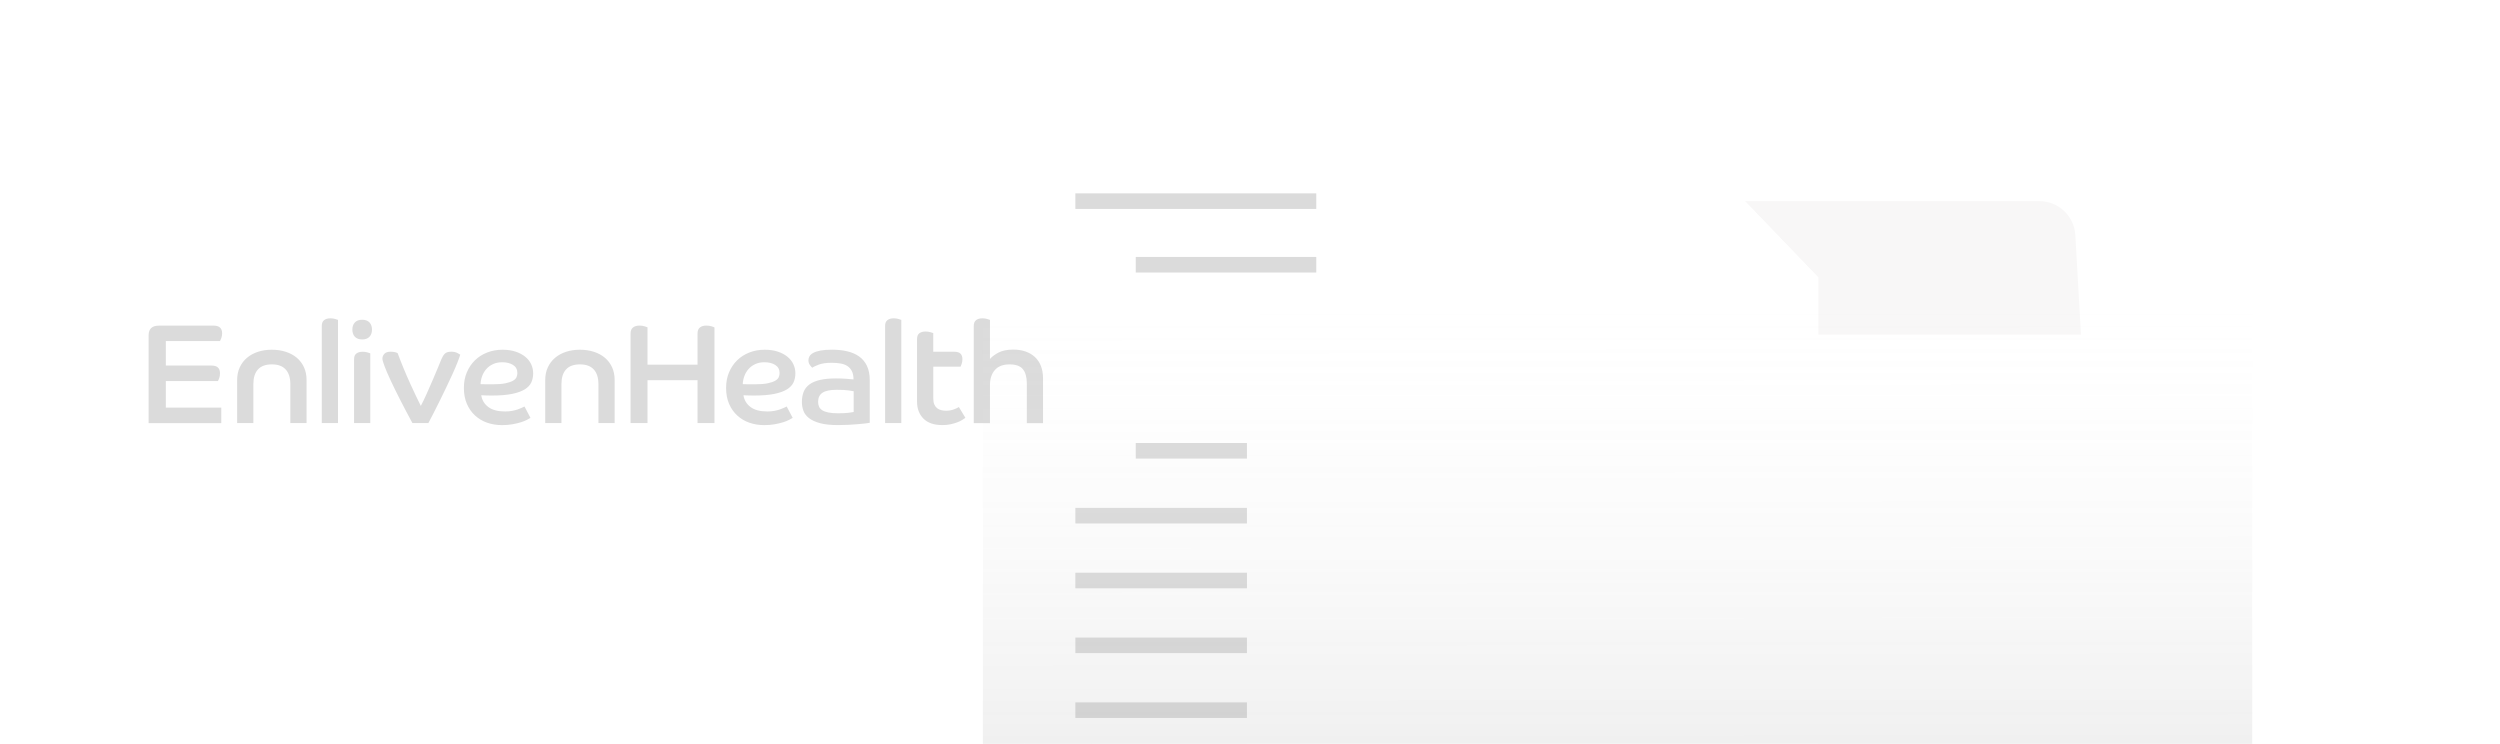 <?xml version="1.0" encoding="UTF-8"?>
<svg id="Layer_1" xmlns="http://www.w3.org/2000/svg" xmlns:xlink="http://www.w3.org/1999/xlink" viewBox="0 0 702.97 209.14">
  <defs>
    <style>
      .cls-1 {
        fill: none;
      }

      .cls-2 {
        filter: url(#drop-shadow-4);
      }

      .cls-3 {
        fill: #dbdbdb;
      }

      .cls-4 {
        fill: url(#linear-gradient);
      }

      .cls-5, .cls-6, .cls-7, .cls-8 {
        fill: #fff;
      }

      .cls-6 {
        filter: url(#drop-shadow-1);
      }

      .cls-7 {
        filter: url(#drop-shadow-3);
      }

      .cls-8 {
        filter: url(#drop-shadow-2);
      }

      .cls-9 {
        fill: #f8f7f7;
      }

      .cls-10 {
        clip-path: url(#clippath);
      }
    </style>
    <clipPath id="clippath">
      <rect class="cls-1" y="11.01" width="666.5" height="198.13"/>
    </clipPath>
    <filter id="drop-shadow-1" x="272.18" y="8.09" width="255" height="344" filterUnits="userSpaceOnUse">
      <feOffset dx="7" dy="7"/>
      <feGaussianBlur result="blur" stdDeviation="5"/>
      <feFlood flood-color="#000" flood-opacity=".1"/>
      <feComposite in2="blur" operator="in"/>
      <feComposite in="SourceGraphic"/>
    </filter>
    <filter id="drop-shadow-2" x="444.18" y="8.09" width="83" height="85" filterUnits="userSpaceOnUse">
      <feOffset dx="7" dy="7"/>
      <feGaussianBlur result="blur-2" stdDeviation="5"/>
      <feFlood flood-color="#000" flood-opacity=".1"/>
      <feComposite in2="blur-2" operator="in"/>
      <feComposite in="SourceGraphic"/>
    </filter>
    <filter id="drop-shadow-3" x="335.18" y="62.09" width="316" height="228" filterUnits="userSpaceOnUse">
      <feOffset dx="2" dy="2"/>
      <feGaussianBlur result="blur-3" stdDeviation="5"/>
      <feFlood flood-color="#000" flood-opacity=".2"/>
      <feComposite in2="blur-3" operator="in"/>
      <feComposite in="SourceGraphic"/>
    </filter>
    <filter id="drop-shadow-4" x="1.18" y="52.09" width="334" height="106" filterUnits="userSpaceOnUse">
      <feOffset dx="2" dy="2"/>
      <feGaussianBlur result="blur-4" stdDeviation="5"/>
      <feFlood flood-color="#000" flood-opacity=".2"/>
      <feComposite in2="blur-4" operator="in"/>
      <feComposite in="SourceGraphic"/>
    </filter>
    <linearGradient id="linear-gradient" x1="454.84" y1="80.18" x2="454.94" y2="437.1" gradientUnits="userSpaceOnUse">
      <stop offset="0" stop-color="#fff" stop-opacity="0"/>
      <stop offset=".94" stop-color="#000" stop-opacity=".4"/>
    </linearGradient>
  </defs>
  <g class="cls-10">
    <path class="cls-9" d="M595.21,272.23h-284.67l-11.68-206.72c-.27-4.86,3.59-8.95,8.46-8.95h266.13c5.37,0,9.8,4.19,10.11,9.55l11.65,206.12Z"/>
    <rect class="cls-1" x="291.42" y="11.01" width="411.55" height="198.13"/>
    <g>
      <polygon class="cls-6" points="504.32 329.62 280.95 329.62 280.95 16.97 452.32 16.97 504.32 71.06 504.32 329.62"/>
      <polygon class="cls-8" points="504.32 71.06 452.24 70.77 452.32 16.97 504.32 71.06"/>
    </g>
    <rect class="cls-3" x="302.38" y="72.25" width="67.74" height="4.38"/>
    <rect class="cls-3" x="302.38" y="54.37" width="67.74" height="4.38"/>
    <rect class="cls-3" x="302.38" y="124.57" width="67.74" height="4.38"/>
    <rect class="cls-3" x="302.38" y="142.81" width="67.74" height="4.38"/>
    <rect class="cls-3" x="302.38" y="161.04" width="67.74" height="4.38"/>
    <rect class="cls-3" x="302.38" y="179.27" width="67.74" height="4.38"/>
    <rect class="cls-3" x="302.38" y="197.5" width="67.74" height="4.38"/>
    <path class="cls-7" d="M454.24,92.08v-5.91c0-5.64-4.57-10.22-10.22-10.22h-52.17c-5.64,0-10.22,4.57-10.22,10.22v5.91h-22.94c-5.56,0-10.06,4.51-10.06,10.06v170.08h284.67V104.29c0-6.74-5.47-12.21-12.21-12.21h-166.85Z"/>
    <g class="cls-2">
      <rect class="cls-5" x="14.3" y="65.79" width="303.06" height="74.33"/>
      <path class="cls-3" d="M60.46,91.71c0,.51-.08.97-.24,1.38-.16.41-.28.69-.36.82h-15.23v6.88h12.87c1.57,0,2.36.72,2.36,2.16,0,.51-.07.97-.22,1.38-.15.41-.27.69-.38.82h-14.63v7.47h15.59v4.36h-20.43v-24.7c0-1.81.97-2.72,2.92-2.72h15.35c1.6,0,2.4.72,2.4,2.16M81.46,98.6c-.87-.73-1.9-1.29-3.1-1.68-1.2-.39-2.5-.58-3.92-.58s-2.71.19-3.9.58c-1.19.39-2.21.95-3.08,1.68-.87.73-1.55,1.63-2.04,2.68-.49,1.05-.74,2.25-.74,3.58v12.11h4.56v-10.95c0-1.81.43-3.19,1.3-4.14.87-.95,2.16-1.42,3.9-1.42s3,.47,3.88,1.42c.88.95,1.32,2.33,1.32,4.14v10.95h4.56v-12.11c0-1.33-.24-2.52-.72-3.58-.48-1.05-1.15-1.94-2.02-2.68M90.92,87.51c-.77,0-1.37.17-1.8.52-.43.35-.64.88-.64,1.6v27.34h4.56v-29.02c-.13-.05-.4-.14-.8-.26-.4-.12-.84-.18-1.32-.18M124.81,96.9c-.8,0-1.39.19-1.76.58-.37.39-.69.91-.96,1.58-.19.48-.5,1.25-.94,2.3-.44,1.05-.93,2.22-1.48,3.5-.55,1.28-1.11,2.57-1.7,3.88-.59,1.31-1.13,2.44-1.64,3.4-.35-.69-.78-1.58-1.3-2.66-.52-1.08-1.08-2.28-1.68-3.6-.6-1.32-1.21-2.72-1.82-4.2-.61-1.48-1.19-2.94-1.72-4.38-.05-.05-.26-.13-.62-.24-.36-.11-.82-.16-1.38-.16-.77,0-1.35.19-1.72.58-.37.39-.56.86-.56,1.42,0,.32.2,1.01.6,2.08.4,1.07.97,2.4,1.72,4,.75,1.6,1.64,3.42,2.68,5.46,1.04,2.04,2.19,4.22,3.44,6.53h4.48c.37-.69.83-1.57,1.38-2.64.55-1.06,1.13-2.22,1.74-3.46.61-1.24,1.23-2.51,1.86-3.82.63-1.31,1.21-2.56,1.76-3.76.55-1.2,1.01-2.28,1.4-3.26.39-.97.66-1.74.82-2.3-.05-.05-.31-.21-.78-.46-.47-.25-1.07-.38-1.82-.38M147.36,100.42c.37.8.56,1.65.56,2.56s-.17,1.78-.52,2.54c-.35.76-.96,1.41-1.84,1.96-.88.55-2.07.97-3.56,1.28-1.49.31-3.38.46-5.68.46-.53,0-1.03,0-1.5-.02-.47-.01-.97-.03-1.5-.06.21,1.36.87,2.46,1.98,3.3,1.11.84,2.68,1.26,4.74,1.26.69,0,1.33-.05,1.92-.16.58-.11,1.11-.24,1.58-.4.47-.16.87-.32,1.2-.48.33-.16.58-.28.74-.36l1.68,3.2c-.21.13-.55.32-1,.56-.45.24-1.02.47-1.7.68-.68.21-1.47.4-2.36.56-.89.16-1.87.24-2.94.24-1.49,0-2.89-.23-4.18-.68-1.29-.45-2.42-1.12-3.4-2.02-.97-.89-1.74-1.98-2.3-3.28-.56-1.29-.84-2.78-.84-4.46s.27-3.06.82-4.38c.55-1.32,1.31-2.45,2.28-3.4.97-.95,2.12-1.68,3.44-2.2,1.32-.52,2.77-.78,4.34-.78,1.38,0,2.61.18,3.68.54,1.07.36,1.96.84,2.7,1.44.73.6,1.29,1.3,1.66,2.1M143.48,102.9c0-1.01-.41-1.77-1.22-2.28-.81-.51-1.82-.76-3.02-.76-.99,0-1.85.17-2.6.52-.75.35-1.37.81-1.88,1.38-.51.57-.9,1.23-1.18,1.98-.28.75-.43,1.51-.46,2.28.61.03,1.2.04,1.76.04h1.68c1.47,0,2.65-.09,3.56-.28.91-.19,1.61-.43,2.12-.72.51-.29.84-.63,1-1,.16-.37.24-.76.24-1.16M168.09,98.6c-.87-.73-1.9-1.29-3.1-1.68-1.2-.39-2.5-.58-3.92-.58s-2.71.19-3.9.58c-1.19.39-2.21.95-3.08,1.68-.87.73-1.55,1.63-2.04,2.68-.49,1.05-.74,2.25-.74,3.58v12.11h4.56v-10.95c0-1.81.43-3.19,1.3-4.14.87-.95,2.16-1.42,3.9-1.42s3,.47,3.88,1.42c.88.95,1.32,2.33,1.32,4.14v10.95h4.56v-12.11c0-1.33-.24-2.52-.72-3.58-.48-1.05-1.15-1.94-2.02-2.68M196.62,89.55c-.77,0-1.38.18-1.82.54-.44.36-.66.91-.66,1.66v8.79h-14.07v-10.51c-.13-.05-.41-.15-.84-.28-.43-.13-.89-.2-1.4-.2-.77,0-1.39.18-1.84.54-.45.36-.68.91-.68,1.66v25.22h4.76v-12.07h14.07v12.07h4.76v-26.9c-.13-.08-.41-.19-.84-.32-.43-.13-.91-.2-1.44-.2M221.09,100.42c.37.8.56,1.65.56,2.56s-.17,1.78-.52,2.54c-.35.76-.96,1.41-1.84,1.96-.88.55-2.07.97-3.56,1.28-1.49.31-3.38.46-5.68.46-.53,0-1.03,0-1.5-.02-.47-.01-.96-.03-1.5-.06.21,1.36.87,2.46,1.98,3.3,1.1.84,2.68,1.26,4.74,1.26.69,0,1.33-.05,1.92-.16.59-.11,1.11-.24,1.58-.4.47-.16.87-.32,1.2-.48.33-.16.58-.28.74-.36l1.68,3.2c-.21.13-.55.32-1,.56-.45.24-1.02.47-1.7.68-.68.21-1.47.4-2.36.56-.89.16-1.87.24-2.94.24-1.49,0-2.89-.23-4.18-.68-1.29-.45-2.42-1.12-3.4-2.02-.97-.89-1.74-1.98-2.3-3.28-.56-1.29-.84-2.78-.84-4.46s.27-3.06.82-4.38c.55-1.32,1.31-2.45,2.28-3.4.97-.95,2.12-1.68,3.44-2.2,1.32-.52,2.76-.78,4.34-.78,1.39,0,2.61.18,3.68.54,1.07.36,1.97.84,2.7,1.44.73.6,1.29,1.3,1.66,2.1M217.21,102.9c0-1.01-.41-1.77-1.22-2.28-.81-.51-1.82-.76-3.02-.76-.99,0-1.85.17-2.6.52-.75.35-1.37.81-1.88,1.38-.51.57-.9,1.23-1.18,1.98-.28.75-.43,1.51-.46,2.28.61.03,1.2.04,1.76.04h1.68c1.46,0,2.65-.09,3.56-.28.91-.19,1.61-.43,2.12-.72.51-.29.84-.63,1-1,.16-.37.24-.76.24-1.16M241.78,100.9c.52,1.09.78,2.41.78,3.96v12.03c-.27.05-.69.11-1.26.18-.57.07-1.25.13-2.02.2-.77.07-1.64.13-2.6.18-.96.05-1.96.08-3,.08-2.08,0-3.78-.18-5.1-.54-1.32-.36-2.36-.84-3.12-1.44-.76-.6-1.28-1.29-1.56-2.08-.28-.79-.42-1.59-.42-2.42,0-1.09.17-2.05.5-2.88.33-.83.88-1.52,1.64-2.08.76-.56,1.75-.98,2.98-1.26,1.23-.28,2.72-.42,4.48-.42,1.01,0,1.97.03,2.88.1.91.07,1.59.13,2.04.18,0-.93-.15-1.71-.46-2.32-.31-.61-.73-1.09-1.26-1.44-.53-.35-1.17-.59-1.92-.72-.74-.13-1.57-.2-2.48-.2-1.52,0-2.74.17-3.66.52-.92.35-1.53.64-1.82.88-.16-.13-.38-.39-.66-.76-.28-.37-.42-.83-.42-1.36,0-.37.1-.74.3-1.1.2-.36.55-.68,1.06-.96.51-.28,1.19-.5,2.04-.66.85-.16,1.93-.24,3.24-.24,1.57,0,3,.15,4.3.46,1.29.31,2.4.79,3.34,1.46.93.67,1.66,1.55,2.18,2.64M238.04,108.01c-.27-.05-.77-.13-1.5-.24-.73-.11-1.83-.16-3.3-.16-1.81,0-3.13.27-3.96.82-.83.55-1.24,1.4-1.24,2.58,0,.48.09.92.26,1.32.17.4.47.74.9,1.02.43.28,1.01.49,1.74.64.73.15,1.65.22,2.74.22,1.23,0,2.2-.05,2.92-.14.72-.09,1.2-.17,1.44-.22v-5.84ZM249.32,87.51c-.78,0-1.37.17-1.8.52-.43.35-.64.88-.64,1.6v27.34h4.56v-29.02c-.13-.05-.4-.14-.8-.26-.4-.12-.84-.18-1.32-.18M266.19,113.13c-.67.24-1.39.36-2.16.36-.48,0-.94-.05-1.38-.16-.44-.11-.83-.29-1.16-.56-.33-.27-.59-.62-.78-1.06-.19-.44-.28-1-.28-1.7v-8.91h7.67c.08-.16.19-.43.32-.82.13-.39.2-.81.2-1.26,0-.69-.18-1.22-.54-1.58-.36-.36-.98-.54-1.86-.54h-5.8v-5.24c-.13-.05-.41-.14-.82-.26-.41-.12-.86-.18-1.34-.18-.75,0-1.33.17-1.76.5-.43.33-.64.87-.64,1.62v17.59c0,1.97.6,3.56,1.8,4.78,1.2,1.21,2.97,1.82,5.32,1.82.83,0,1.58-.07,2.28-.22.69-.15,1.32-.33,1.88-.54.56-.21,1.03-.44,1.42-.68.39-.24.68-.44.9-.6l-1.84-3.04c-.29.21-.77.44-1.44.68M290.69,100.9c-.4-1.01-.97-1.86-1.72-2.54-.74-.68-1.63-1.19-2.66-1.54-1.02-.35-2.15-.52-3.38-.52-1.71,0-3.09.28-4.16.84-1.07.56-1.86,1.16-2.4,1.8v-10.99c-.13-.05-.4-.14-.8-.26-.4-.12-.84-.18-1.32-.18-.77,0-1.37.17-1.8.52-.43.35-.64.88-.64,1.6v27.34h4.56v-10.75c0-1.73.46-3.12,1.38-4.18.92-1.05,2.28-1.58,4.1-1.58s3.04.45,3.78,1.36c.73.91,1.1,2.24,1.1,4v11.15h4.56v-12.51c0-1.36-.2-2.54-.6-3.56M100,96.91c-.77,0-1.37.17-1.8.5-.43.33-.64.87-.64,1.62v17.94h4.56v-19.62c-.13-.05-.4-.14-.8-.26-.4-.12-.84-.18-1.32-.18M99.84,87.91c-.91,0-1.59.26-2.06.76-.53.54-.7,1.34-.7,2.01s.18,1.47.7,2.01c.48.5,1.16.76,2.06.76s1.59-.26,2.06-.76c.53-.54.7-1.35.7-2.01s-.18-1.47-.7-2.01c-.48-.5-1.16-.76-2.06-.76"/>
    </g>
    <rect class="cls-4" x="276.38" width="356.92" height="209.14"/>
  </g>
</svg>